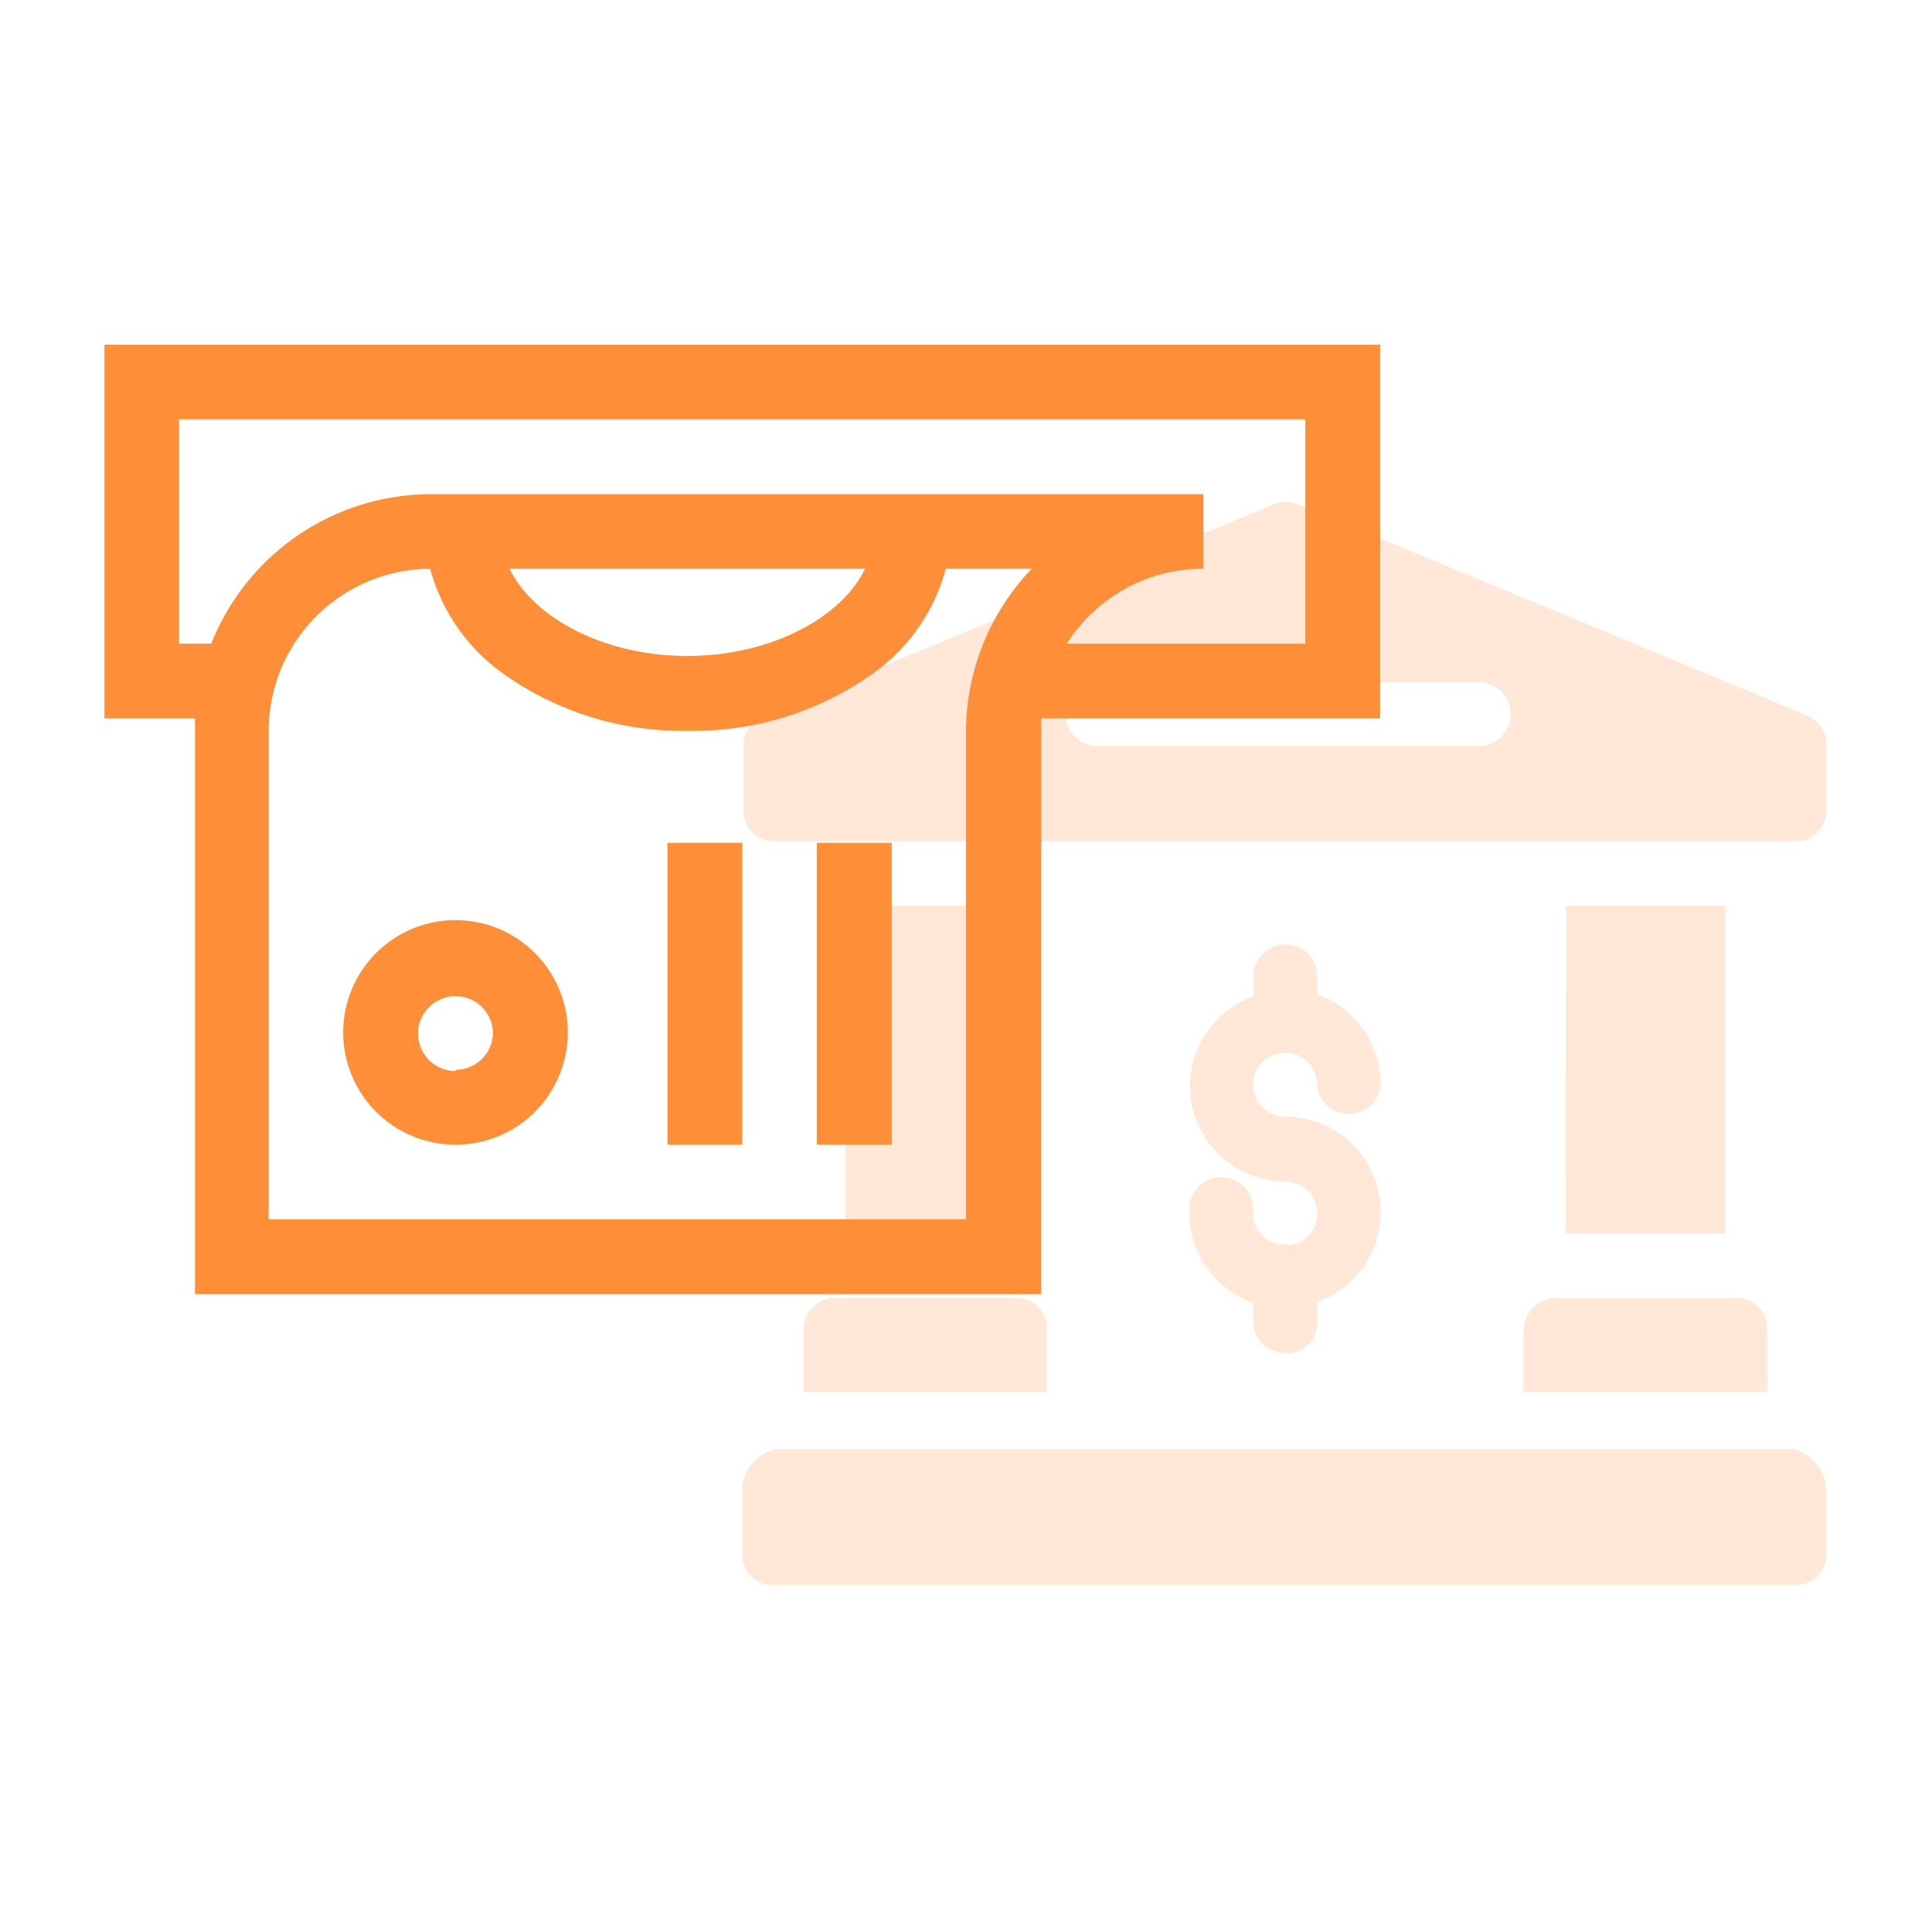 <svg xmlns="http://www.w3.org/2000/svg" viewBox="0 0 64 64"><defs><style>.cls-3{fill:#ff8e39}</style></defs><g id="Layer_2" data-name="Layer 2"><g id="Layer_1-2" data-name="Layer 1"><g id="Quick_Withdrawal" data-name="Quick Withdrawal"><path fill="none" d="M0 0h64v64H0z"/><g opacity=".2"><path class="cls-3" d="M59.56 48H25.74a1.42 1.42 0 0 0-1.15 1.26v2.25a1 1 0 0 0 1.05 1h33.85a1 1 0 0 0 1-1v-2.22a1.47 1.47 0 0 0-1-1.27zm.33-24.29l-16.89-7a1 1 0 0 0-.81 0l-16.91 7a1.06 1.06 0 0 0-.65 1v2.11a1 1 0 0 0 1.05 1.05h33.81a1 1 0 0 0 1-1.05V24.7a1 1 0 0 0-.65-1zm-11 1H36.26a1.06 1.06 0 0 1 0-2.11h12.62a1.06 1.06 0 1 1 0 2.11z"/><path d="M26.61 44v2.11h8.07V44a1 1 0 0 0-1-1h-6a1.05 1.05 0 0 0-1.07 1zM28 30h5.27v10.86H28zm23.88 0h5.27v10.86h-5.28zm-1.42 14v2.11h8.08V44a1 1 0 0 0-1-1h-6a1.06 1.06 0 0 0-1.06 1z" style="isolation:isolate" fill="#ff8e39"/><path class="cls-3" d="M42.56 41.21a1 1 0 0 1-1.05-1.05 1.06 1.06 0 1 0-2.11 0 3.15 3.15 0 0 0 2.11 3v.54a1.05 1.05 0 0 0 1 1.12 1 1 0 0 0 1.12-1 .38.38 0 0 0 0-.15v-.54a3.16 3.16 0 0 0-1-6.14 1.06 1.06 0 1 1 1-1.05 1.06 1.06 0 0 0 2.11 0 3.17 3.17 0 0 0-2.11-3v-.53a1.05 1.05 0 1 0-2.1-.15.38.38 0 0 0 0 .15V33a3.16 3.16 0 0 0 1.05 6.14 1.06 1.06 0 0 1 .14 2.11z"/></g><path class="cls-3" d="M45.72 11.42H3.46V23.8h3v19.07h28.03V23.8h11.23zM32 40.39H8.9V24.21a5.38 5.38 0 0 1 5.35-5.37 6.28 6.28 0 0 0 2.54 3.56 10.25 10.25 0 0 0 6 1.81 10.23 10.23 0 0 0 6-1.81 6.23 6.23 0 0 0 2.54-3.56h2.85A7.83 7.83 0 0 0 32 24.21zM16.88 18.84h11.78c-.81 1.66-3.18 2.89-5.89 2.89s-5.08-1.23-5.89-2.89zm26.36 2.48h-7.9a5.35 5.35 0 0 1 4.52-2.48v-2.47H14.27A7.84 7.84 0 0 0 7 21.32H5.93v-7.43h37.31z"/><path class="cls-3" d="M15.09 30.48a3.72 3.72 0 1 0 3.72 3.72 3.72 3.72 0 0 0-3.72-3.72zm0 5a1.24 1.24 0 1 1 1.24-1.24 1.24 1.24 0 0 1-1.24 1.2zm11.97-7.56h2.48v10h-2.48zm-4.95 0h2.48v10h-2.48z"/></g></g></g></svg>